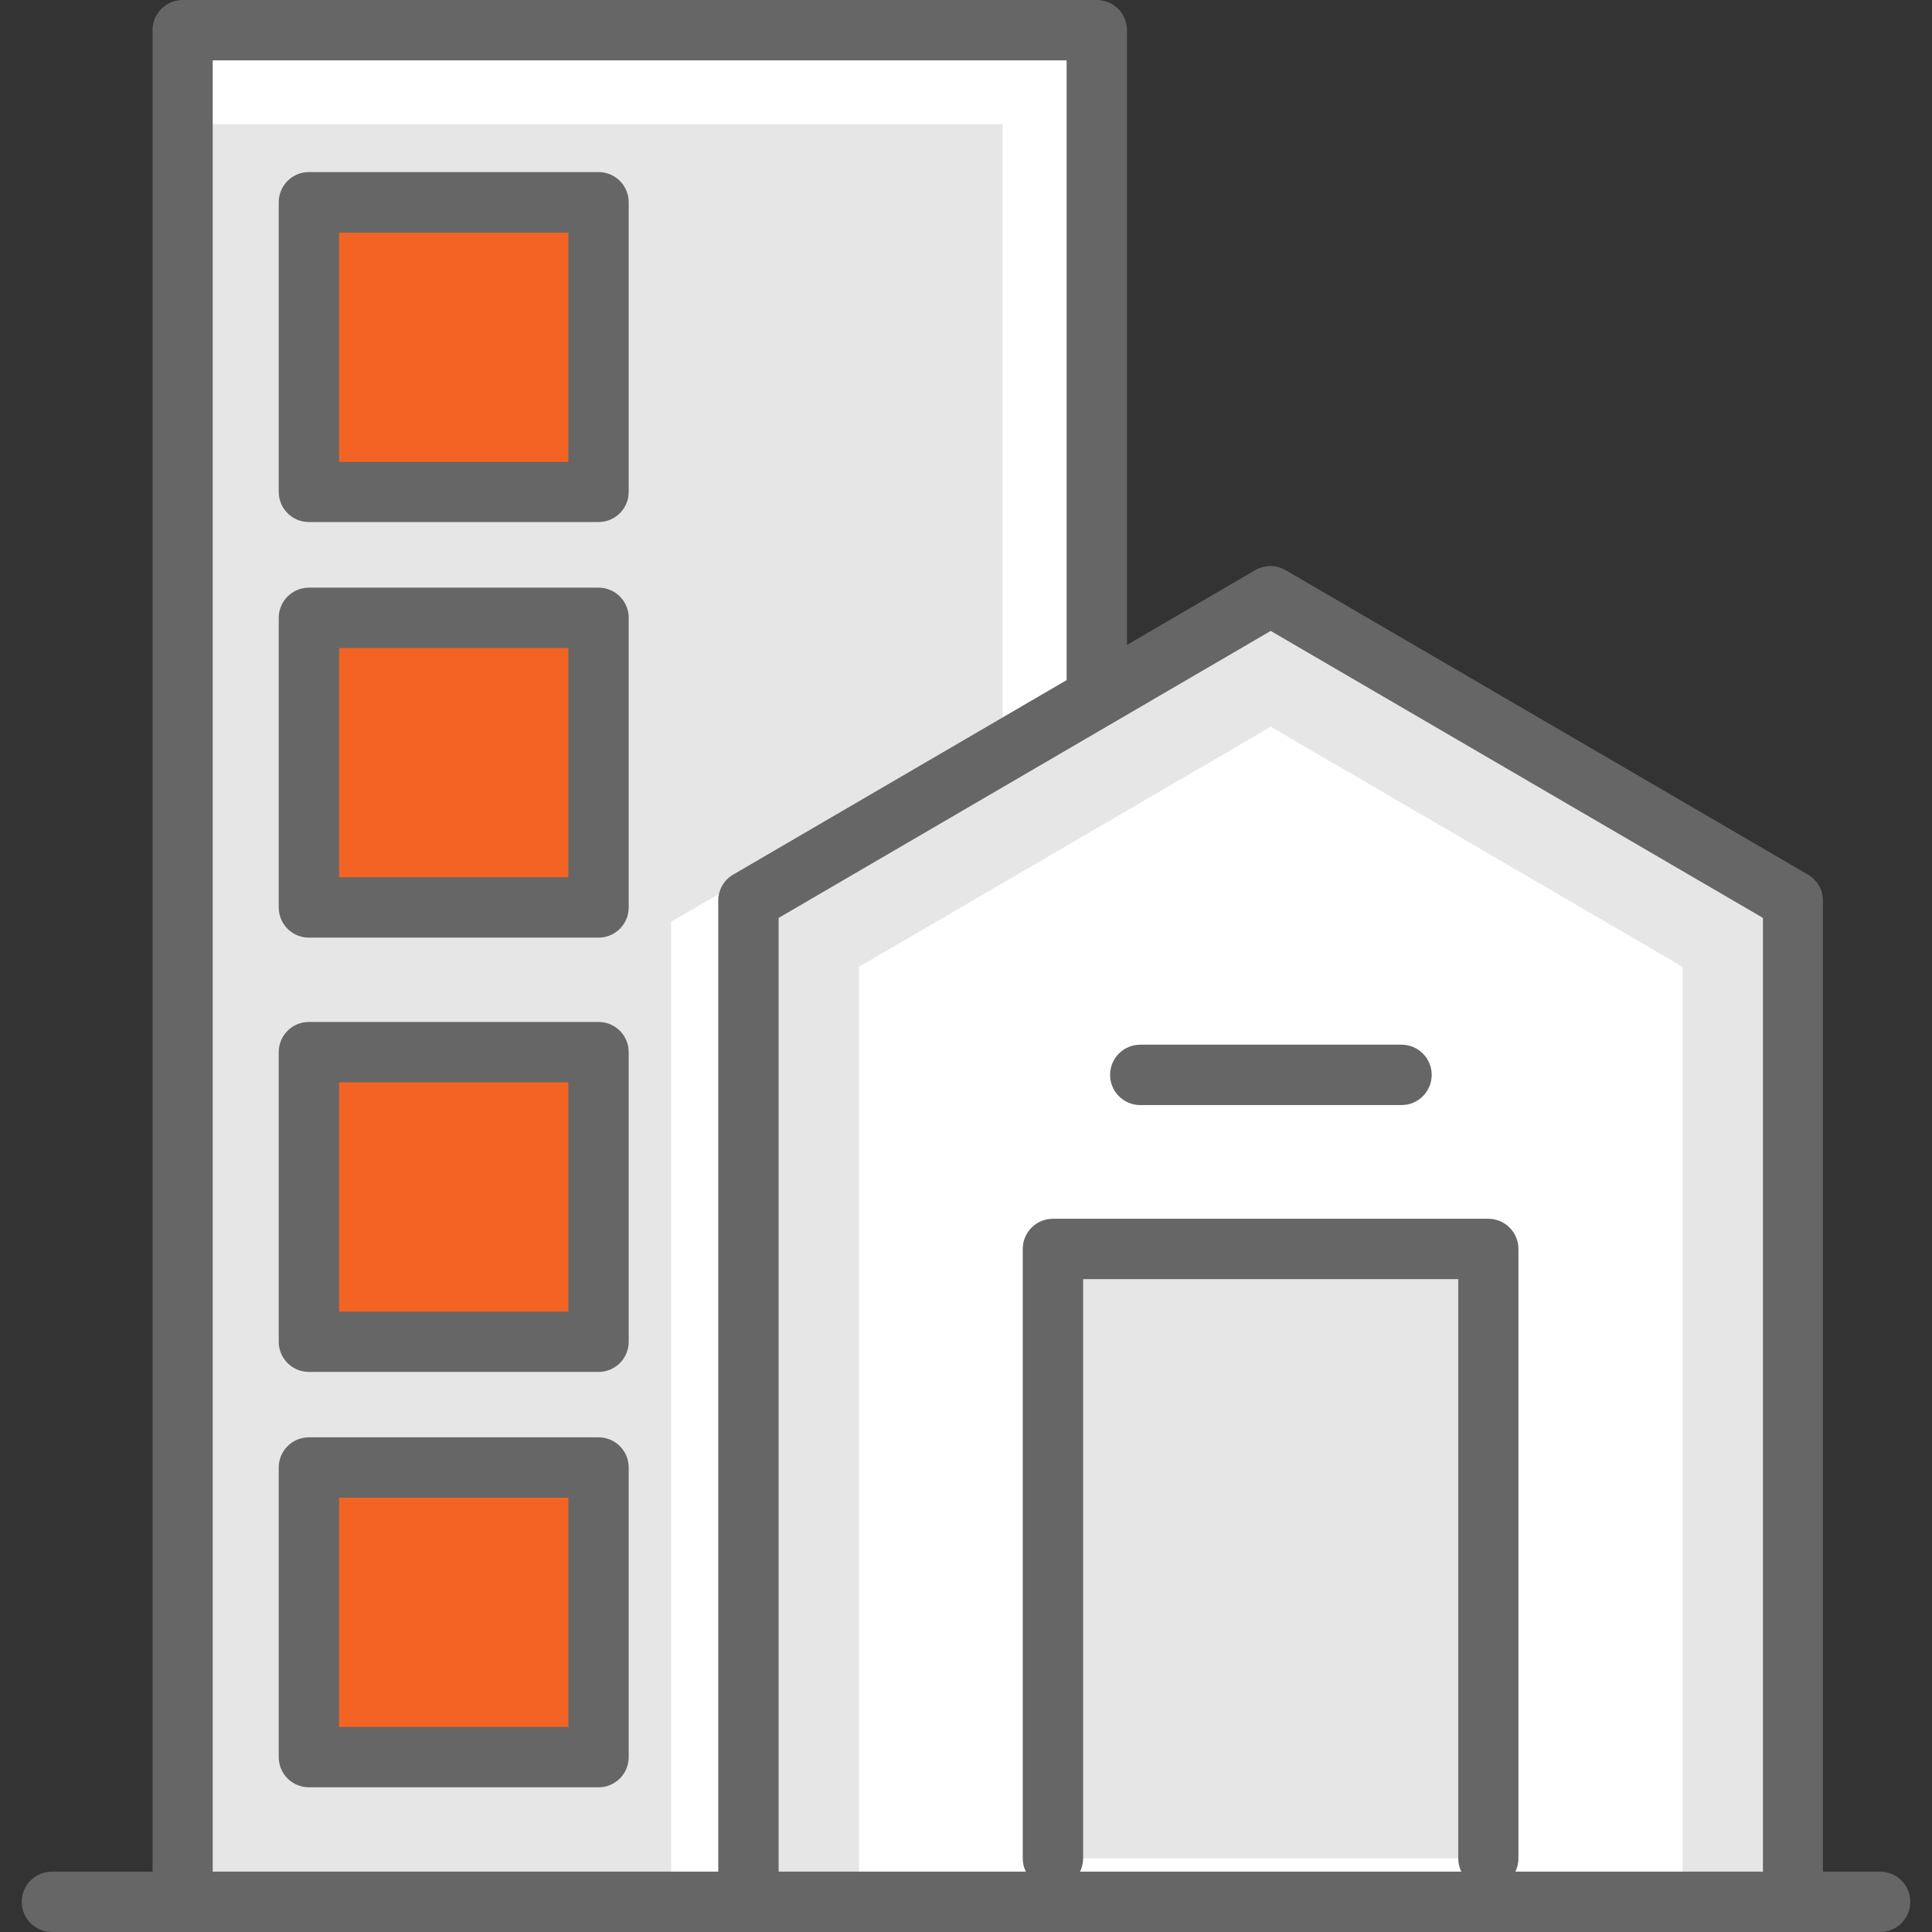 <?xml version="1.0" encoding="UTF-8"?>
<svg id="Layer_2" xmlns="http://www.w3.org/2000/svg" viewBox="0 0 96 96">
  <rect x="0" y="0" width="96" height="96" fill="#333333" stroke="none"/>
  <defs>
    <style>
      .cls-1 {
        fill: #f36424;
      }

      .cls-2 {
        fill: #e6e6e6;
      }

      .cls-3 {
        fill: #fff;
      }

      .cls-4 {
        fill: #666;
      }

      .cls-5 {
        opacity: 0;
      }
    </style>
  </defs>
  <g id="Layer_1-2" data-name="Layer_1">
    <rect class="cls-5" width="96" height="96"/>
    <polygon class="cls-2" points="54.49 33.94 54.81 34.48 37.2 44.75 37.2 94.5 9.08 94.5 9.08 1.5 54.49 1.5 54.49 33.94"/>
    <g>
      <polygon class="cls-3" points="33.35 45.8 33.35 93.69 38.84 93.69 38.84 42.6 33.35 45.8"/>
      <polygon class="cls-3" points="49.82 6.17 49.82 37.05 55.62 33.66 55.31 33.12 55.31 .68 9.89 .68 9.89 6.17 49.82 6.17"/>
    </g>
    <rect class="cls-1" x="15.35" y="10.06" width="14.39" height="14.39"/>
    <rect class="cls-1" x="15.35" y="30.7" width="14.39" height="14.39"/>
    <rect class="cls-1" x="15.35" y="52.28" width="14.39" height="14.39"/>
    <rect class="cls-1" x="15.35" y="72.92" width="14.39" height="14.39"/>
    <path class="cls-4" d="M29.74,25.94h-14.39c-.83,0-1.5-.67-1.5-1.5v-14.39c0-.83.67-1.5,1.5-1.5h14.39c.83,0,1.5.67,1.5,1.5v14.39c0,.83-.67,1.5-1.5,1.5ZM16.85,22.95h11.39v-11.39h-11.39v11.39Z"/>
    <path class="cls-4" d="M29.74,46.59h-14.39c-.83,0-1.5-.67-1.5-1.5v-14.39c0-.83.67-1.5,1.5-1.5h14.39c.83,0,1.5.67,1.5,1.5v14.39c0,.83-.67,1.5-1.5,1.5ZM16.85,43.59h11.39v-11.39h-11.39v11.39Z"/>
    <path class="cls-4" d="M29.74,68.17h-14.39c-.83,0-1.5-.67-1.5-1.5v-14.39c0-.83.67-1.5,1.5-1.5h14.39c.83,0,1.5.67,1.5,1.5v14.39c0,.83-.67,1.5-1.5,1.5ZM16.85,65.17h11.39v-11.39h-11.39v11.39Z"/>
    <path class="cls-4" d="M29.74,88.81h-14.39c-.83,0-1.5-.67-1.5-1.5v-14.39c0-.83.67-1.5,1.5-1.5h14.39c.83,0,1.5.67,1.5,1.5v14.39c0,.83-.67,1.5-1.5,1.5ZM16.85,85.81h11.39v-11.39h-11.39v11.39Z"/>
    <polyline class="cls-3" points="37.2 94.5 37.2 44.75 54.81 34.48 63.14 29.62 89.1 44.75 89.1 94.5"/>
    <polygon class="cls-2" points="63.14 29.62 54.81 34.48 37.2 44.75 37.2 44.84 49.32 37.77 57.65 32.91 83.61 48.04 83.61 94.5 89.1 94.5 89.1 44.75 63.14 29.62"/>
    <polygon class="cls-2" points="63.15 29.62 71.49 34.48 89.1 44.75 89.1 44.84 76.98 37.77 68.64 32.91 42.68 48.04 42.68 94.5 37.2 94.5 37.2 44.75 63.15 29.62"/>
    <path class="cls-4" d="M89.1,96c-.83,0-1.5-.67-1.5-1.5v-48.89l-24.46-14.26-24.45,14.26v48.89c0,.83-.67,1.5-1.5,1.5s-1.5-.67-1.5-1.5v-49.75c0-.53.28-1.03.74-1.29l25.94-15.13c.47-.27,1.04-.27,1.51,0l25.96,15.13c.46.27.74.76.74,1.29v49.75c0,.83-.67,1.5-1.5,1.5Z"/>
    <path class="cls-4" d="M9.08,96c-.83,0-1.5-.67-1.5-1.5V1.5c0-.83.67-1.5,1.5-1.5h45.42c.83,0,1.5.67,1.5,1.5v32.44c0,.83-.67,1.5-1.5,1.5s-1.5-.67-1.5-1.5V3H10.57v91.51c0,.83-.67,1.5-1.5,1.5Z"/>
    <polyline class="cls-2" points="52.33 92.34 52.33 62.06 73.96 62.06 73.96 92.34"/>
    <path class="cls-4" d="M73.96,93.84c-.83,0-1.5-.67-1.5-1.5v-28.78h-18.64v28.78c0,.83-.67,1.5-1.5,1.5s-1.5-.67-1.5-1.5v-30.28c0-.83.67-1.5,1.5-1.5h21.63c.83,0,1.5.67,1.5,1.5v30.28c0,.83-.67,1.5-1.5,1.5Z"/>
    <path class="cls-4" d="M69.64,54.91h-12.98c-.83,0-1.5-.67-1.5-1.5s.67-1.5,1.5-1.5h12.98c.83,0,1.5.67,1.5,1.5s-.67,1.5-1.5,1.5Z"/>
    <path class="cls-4" d="M93.42,96H2.58c-.83,0-1.5-.67-1.5-1.5s.67-1.5,1.5-1.5h90.84c.83,0,1.5.67,1.5,1.5s-.67,1.5-1.5,1.5Z"/>
  </g>
</svg>